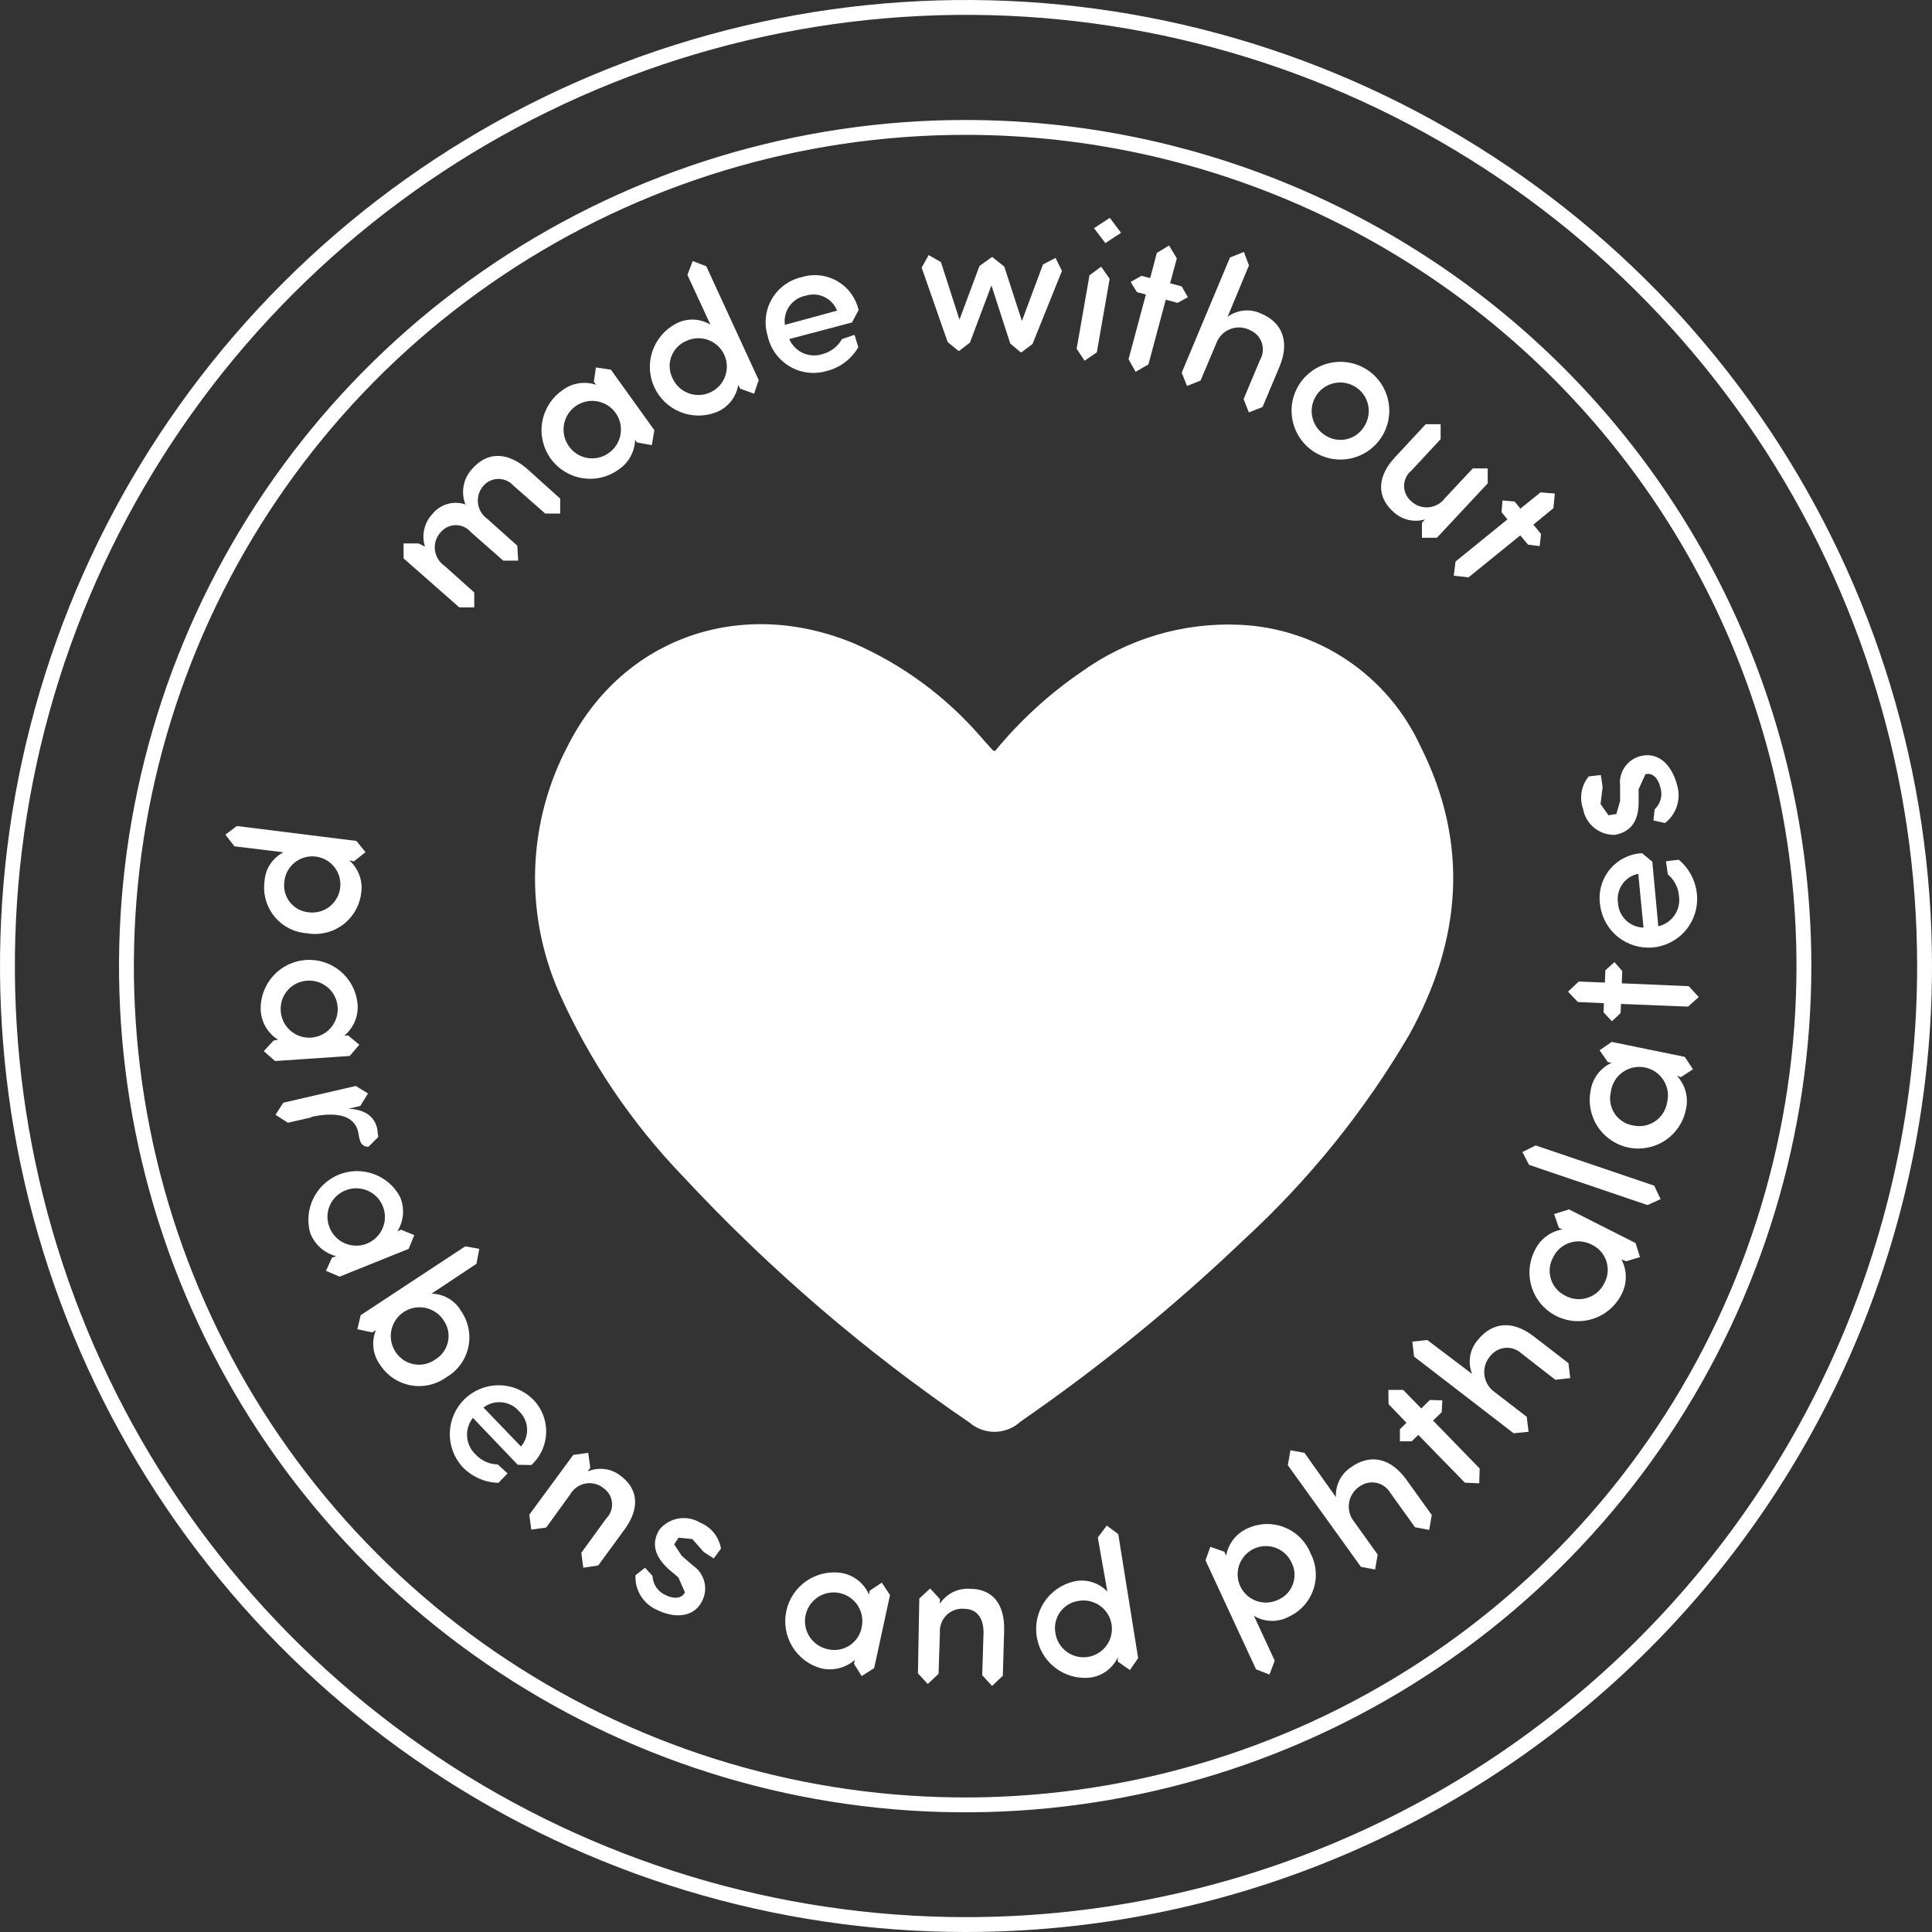 <svg xmlns="http://www.w3.org/2000/svg" fill="none" viewBox="0 0 130 130" height="130" width="130">
<rect x="0" y="0" width="130" height="130" fill="#333333" stroke="none"/>
<path stroke="white" d="M64.944 8.574H64.945C72.355 8.572 79.694 10.031 86.541 12.866C93.388 15.701 99.61 19.857 104.851 25.097C110.091 30.337 114.249 36.558 117.085 43.404C119.921 50.251 121.381 57.589 121.381 65C121.383 76.163 118.075 87.075 111.874 96.358C105.674 105.64 96.861 112.875 86.549 117.148C76.237 121.421 64.888 122.54 53.94 120.364C42.992 118.187 32.935 112.813 25.041 104.92C17.147 97.028 11.771 86.972 9.593 76.024C7.415 65.076 8.531 53.728 12.803 43.415C17.074 33.102 24.308 24.288 33.589 18.086C42.87 11.884 53.782 8.574 64.944 8.574Z"></path>
<path fill="white" d="M66.946 50.546C68.624 48.5 70.584 46.702 72.767 45.208C75.865 42.98 79.624 41.864 83.435 42.041C86.015 42.158 88.512 42.983 90.654 44.424C92.796 45.866 94.501 47.869 95.581 50.215C98.888 56.78 98.345 63.285 94.806 69.659C91.818 74.752 88.091 79.374 83.746 83.373C79.052 87.861 74.009 91.969 68.665 95.659C68.203 96.087 67.6 96.331 66.97 96.344C66.34 96.357 65.726 96.138 65.246 95.73C58.205 90.932 51.724 85.361 45.923 79.12C42.457 75.513 39.644 71.332 37.608 66.764C36.45 64.121 35.904 61.25 36.014 58.366C36.123 55.483 36.885 52.661 38.242 50.114C41.931 42.875 49.904 40.13 57.495 43.307C60.777 44.747 63.694 46.905 66.031 49.621L66.806 50.486L66.946 50.546ZM66.946 50.546C68.624 48.5 70.584 46.702 72.767 45.208C75.865 42.98 79.624 41.864 83.435 42.041C86.015 42.158 88.512 42.983 90.654 44.424C92.796 45.866 94.501 47.869 95.581 50.215C98.888 56.78 98.345 63.285 94.806 69.659C91.818 74.752 88.091 79.374 83.746 83.373C79.052 87.861 74.009 91.969 68.665 95.659C68.203 96.087 67.6 96.331 66.97 96.344C66.34 96.357 65.726 96.138 65.246 95.73C58.205 90.932 51.724 85.361 45.923 79.12C42.457 75.513 39.644 71.332 37.608 66.764C36.45 64.121 35.904 61.25 36.014 58.366C36.123 55.483 36.885 52.661 38.242 50.114C41.931 42.875 49.904 40.13 57.495 43.307C60.777 44.747 63.694 46.905 66.031 49.621L66.806 50.486L66.946 50.546Z"></path>
<path fill="white" d="M23.499 57.892C23.808 58.162 24.043 58.505 24.183 58.89C24.324 59.275 24.365 59.689 24.303 60.094C24.252 60.515 24.116 60.921 23.902 61.288C23.689 61.655 23.404 61.975 23.064 62.228C22.724 62.481 22.335 62.662 21.922 62.76C21.509 62.858 21.081 62.871 20.663 62.798C20.241 62.772 19.829 62.658 19.452 62.466C19.075 62.273 18.741 62.004 18.472 61.677C18.203 61.35 18.005 60.971 17.889 60.563C17.773 60.156 17.742 59.729 17.798 59.31C17.821 58.9 17.95 58.503 18.174 58.159C18.398 57.815 18.709 57.535 19.075 57.349L15.777 56.947L15.164 56.163L15.938 55.58L23.981 56.585L24.595 57.339L23.81 57.962L23.499 57.892ZM19.136 59.3C19.098 59.548 19.111 59.802 19.176 60.045C19.241 60.288 19.355 60.514 19.512 60.711C19.669 60.907 19.865 61.069 20.087 61.186C20.309 61.303 20.553 61.373 20.804 61.391C21.175 61.432 21.551 61.363 21.883 61.191C22.215 61.019 22.488 60.752 22.668 60.425C22.849 60.098 22.929 59.725 22.897 59.352C22.866 58.98 22.724 58.625 22.491 58.333C22.258 58.041 21.943 57.825 21.587 57.711C21.231 57.598 20.85 57.593 20.491 57.696C20.131 57.799 19.811 58.007 19.57 58.292C19.328 58.578 19.178 58.928 19.136 59.3Z"></path>
<path fill="white" d="M18.707 69.957C18.364 69.742 18.077 69.446 17.874 69.096C17.671 68.745 17.557 68.351 17.54 67.946C17.517 67.102 17.82 66.282 18.388 65.657C18.955 65.032 19.743 64.651 20.585 64.594C21.427 64.537 22.259 64.808 22.906 65.35C23.553 65.892 23.965 66.664 24.055 67.504C24.098 67.91 24.041 68.32 23.889 68.699C23.736 69.077 23.492 69.413 23.18 69.675H23.431L24.176 70.299L23.533 71.053L18.506 71.395L17.752 70.731L18.404 70.017L18.707 69.957ZM18.887 67.996C18.906 68.376 19.037 68.742 19.264 69.048C19.49 69.353 19.802 69.584 20.161 69.712C20.519 69.84 20.907 69.858 21.276 69.764C21.645 69.671 21.978 69.47 22.233 69.188C22.487 68.905 22.652 68.553 22.706 68.176C22.76 67.8 22.701 67.415 22.537 67.072C22.372 66.729 22.11 66.443 21.782 66.249C21.454 66.056 21.077 65.964 20.697 65.986C20.446 65.997 20.199 66.058 19.971 66.166C19.744 66.274 19.54 66.425 19.372 66.613C19.203 66.8 19.074 67.018 18.991 67.256C18.907 67.493 18.873 67.745 18.887 67.996Z"></path>
<path fill="white" d="M20.951 75.185L19.374 75.547L18.539 75.014L19.061 74.199L23.938 73.073L24.762 73.576L24.24 74.421L23.455 74.602C24.611 74.662 25.195 75.165 25.376 75.918L25.456 76.502L24.793 77.165C24.179 77.165 24.189 76.562 24.098 76.16C23.837 75.014 22.57 74.803 20.951 75.154"></path>
<path fill="white" d="M22.62 84.525C22.224 84.423 21.859 84.227 21.554 83.954C21.25 83.681 21.015 83.339 20.87 82.957C20.654 82.182 20.731 81.355 21.086 80.633C21.441 79.911 22.048 79.345 22.793 79.042C23.538 78.739 24.369 78.72 25.126 78.99C25.884 79.26 26.516 79.798 26.902 80.504C27.07 80.877 27.144 81.287 27.116 81.695C27.087 82.104 26.959 82.499 26.742 82.847L26.983 82.746L27.878 83.108L27.497 84.033L22.851 85.903L21.936 85.511L22.338 84.626L22.62 84.525ZM22.178 82.605C22.319 82.959 22.563 83.263 22.877 83.479C23.191 83.695 23.562 83.813 23.943 83.818C24.324 83.823 24.699 83.716 25.019 83.508C25.339 83.301 25.591 83.004 25.742 82.654C25.893 82.304 25.937 81.917 25.869 81.541C25.8 81.166 25.622 80.82 25.357 80.546C25.092 80.272 24.752 80.082 24.379 80.002C24.006 79.921 23.619 79.952 23.264 80.092C23.025 80.183 22.807 80.32 22.623 80.497C22.438 80.673 22.291 80.885 22.19 81.119C22.088 81.353 22.036 81.606 22.033 81.861C22.031 82.116 22.081 82.369 22.178 82.605Z"></path>
<path fill="white" d="M29.034 87.049C29.445 87.054 29.847 87.167 30.2 87.377C30.553 87.587 30.844 87.887 31.044 88.245C31.284 88.597 31.449 88.995 31.529 89.413C31.608 89.831 31.6 90.261 31.506 90.676C31.412 91.092 31.232 91.483 30.98 91.826C30.727 92.169 30.407 92.456 30.039 92.669C29.695 92.919 29.304 93.096 28.889 93.189C28.475 93.283 28.046 93.291 27.628 93.213C27.21 93.134 26.812 92.972 26.459 92.735C26.106 92.498 25.805 92.192 25.575 91.835C25.332 91.503 25.179 91.114 25.13 90.705C25.081 90.297 25.137 89.883 25.294 89.502L25.052 89.653L24.047 89.442L24.268 88.497L31.306 83.862L32.251 84.033L32.06 85.038L29.034 87.049ZM26.61 90.96C26.748 91.176 26.929 91.361 27.141 91.504C27.352 91.648 27.591 91.747 27.843 91.795C28.094 91.843 28.352 91.839 28.602 91.784C28.852 91.728 29.087 91.623 29.295 91.473C29.511 91.342 29.699 91.169 29.845 90.963C29.991 90.757 30.092 90.523 30.144 90.276C30.196 90.029 30.197 89.774 30.146 89.526C30.095 89.279 29.993 89.045 29.848 88.839C29.566 88.409 29.127 88.109 28.624 88.005C28.122 87.9 27.599 87.999 27.169 88.281C26.74 88.562 26.439 89.002 26.335 89.505C26.23 90.007 26.329 90.531 26.61 90.96Z"></path>
<path fill="white" d="M34.836 98.561L31.82 95.404C31.533 95.767 31.394 96.224 31.432 96.685C31.469 97.146 31.68 97.575 32.021 97.887C32.211 98.089 32.44 98.25 32.693 98.362C32.947 98.475 33.221 98.535 33.498 98.541L34.151 99.144L33.539 99.777C33.079 99.766 32.627 99.663 32.207 99.475C31.788 99.287 31.409 99.017 31.095 98.681C30.531 98.046 30.235 97.218 30.268 96.369C30.302 95.52 30.661 94.717 31.274 94.128C31.886 93.539 32.703 93.21 33.552 93.21C34.402 93.21 35.219 93.538 35.831 94.127C36.129 94.419 36.364 94.769 36.522 95.154C36.679 95.54 36.757 95.954 36.749 96.371C36.742 96.788 36.649 97.199 36.477 97.579C36.306 97.959 36.059 98.3 35.751 98.581L34.836 98.561ZM35.057 97.334C35.343 97 35.489 96.568 35.467 96.129C35.445 95.689 35.255 95.275 34.936 94.972C34.646 94.627 34.235 94.408 33.787 94.359C33.34 94.31 32.891 94.436 32.533 94.71L35.057 97.334Z"></path>
<path fill="white" d="M38.574 97.898L39.579 97.757L39.719 98.762L39.539 99.014C39.893 98.859 40.281 98.802 40.665 98.848C41.048 98.894 41.413 99.041 41.72 99.275C42.947 100.16 43.077 101.467 42.032 102.905L40.252 105.338L39.247 105.488L39.117 104.483L40.795 102.171C40.931 102.035 41.036 101.873 41.103 101.693C41.17 101.513 41.197 101.322 41.182 101.13C41.168 100.939 41.113 100.754 41.02 100.586C40.927 100.419 40.799 100.273 40.644 100.16C40.476 100.015 40.278 99.91 40.064 99.851C39.85 99.793 39.626 99.782 39.408 99.821C39.19 99.859 38.983 99.946 38.802 100.074C38.621 100.202 38.471 100.369 38.362 100.562L36.753 102.784L35.748 102.925L35.617 101.919L38.574 97.898Z"></path>
<path fill="white" d="M43.404 105.488L43.907 106.041C43.918 106.316 44.005 106.583 44.159 106.81C44.314 107.038 44.53 107.217 44.782 107.328C45.345 107.61 45.878 107.57 46.089 107.147L45.647 106.142L44.983 105.579C43.978 104.654 43.847 103.789 44.37 102.925C44.695 102.527 45.153 102.261 45.66 102.176C46.166 102.091 46.687 102.193 47.125 102.462C47.485 102.61 47.802 102.847 48.045 103.151C48.287 103.456 48.448 103.817 48.512 104.202L48.029 104.865L47.355 104.433L46.582 103.558L45.657 103.468L45.365 103.92L45.868 104.684L46.622 105.338C47.001 105.591 47.274 105.974 47.389 106.416C47.504 106.857 47.453 107.325 47.245 107.731C46.702 108.816 45.445 108.947 44.158 108.304C43.721 108.103 43.353 107.775 43.104 107.362C42.855 106.95 42.736 106.472 42.761 105.991L43.404 105.488Z"></path>
<path fill="white" d="M57.524 111.691C57.214 111.961 56.845 112.153 56.446 112.251C56.047 112.349 55.63 112.35 55.231 112.254C54.426 112.027 53.738 111.502 53.307 110.785C52.876 110.067 52.733 109.213 52.91 108.395C53.087 107.577 53.569 106.857 54.258 106.383C54.947 105.908 55.792 105.714 56.62 105.84C57.024 105.909 57.404 106.077 57.727 106.33C58.05 106.583 58.305 106.912 58.469 107.288L58.519 107.036L59.333 106.493L59.887 107.328L58.821 112.244L57.977 112.777L57.464 111.953L57.524 111.691ZM55.684 110.967C55.934 111.031 56.195 111.042 56.45 110.999C56.704 110.957 56.947 110.863 57.163 110.722C57.38 110.581 57.564 110.397 57.706 110.182C57.847 109.966 57.943 109.724 57.986 109.469C58.063 109.096 58.027 108.709 57.884 108.356C57.741 108.003 57.497 107.701 57.182 107.486C56.867 107.272 56.497 107.155 56.116 107.151C55.735 107.147 55.362 107.256 55.043 107.463C54.724 107.671 54.473 107.968 54.322 108.318C54.172 108.668 54.128 109.054 54.196 109.429C54.265 109.803 54.443 110.149 54.708 110.423C54.973 110.697 55.312 110.886 55.684 110.967Z"></path>
<path fill="white" d="M61.857 107.56L62.59 106.886L63.244 107.6V107.912C63.46 107.58 63.76 107.313 64.113 107.136C64.467 106.959 64.861 106.88 65.255 106.906C66.773 106.906 67.618 107.912 67.567 109.742L67.477 112.758L66.753 113.442L66.09 112.718L66.18 109.852C66.18 108.847 65.717 108.274 64.903 108.254C64.682 108.231 64.458 108.257 64.249 108.33C64.039 108.403 63.849 108.522 63.69 108.677C63.532 108.833 63.41 109.022 63.333 109.23C63.256 109.438 63.225 109.661 63.244 109.882L63.154 112.627L62.429 113.311L61.766 112.597L61.857 107.56Z"></path>
<path fill="white" d="M73.868 103.457L74.472 102.652L75.245 103.225L76.583 111.57L76.03 112.375L75.215 111.802V111.52C75.041 111.891 74.776 112.212 74.443 112.451C74.111 112.69 73.722 112.84 73.315 112.887C72.485 112.966 71.656 112.726 70.997 112.216C70.337 111.707 69.896 110.966 69.762 110.143C69.627 109.321 69.811 108.478 70.274 107.785C70.738 107.093 71.448 106.602 72.26 106.413C72.662 106.321 73.081 106.336 73.476 106.456C73.871 106.575 74.228 106.796 74.512 107.096L73.868 103.457ZM72.591 107.72C72.341 107.752 72.099 107.835 71.882 107.965C71.664 108.095 71.477 108.268 71.33 108.474C71.183 108.68 71.079 108.913 71.026 109.161C70.974 109.408 70.972 109.664 71.022 109.911C71.083 110.285 71.254 110.631 71.512 110.908C71.77 111.184 72.105 111.378 72.474 111.464C72.842 111.55 73.227 111.525 73.581 111.391C73.935 111.258 74.242 111.023 74.462 110.715C74.682 110.408 74.805 110.042 74.817 109.664C74.829 109.286 74.729 108.913 74.528 108.592C74.328 108.271 74.037 108.017 73.692 107.862C73.347 107.706 72.964 107.657 72.591 107.72Z"></path>
<path fill="white" d="M82.505 104.684C82.575 104.278 82.744 103.896 82.998 103.573C83.253 103.25 83.584 102.996 83.963 102.834C84.347 102.657 84.765 102.561 85.188 102.549C85.611 102.538 86.032 102.613 86.426 102.769C86.82 102.925 87.177 103.159 87.478 103.457C87.778 103.755 88.016 104.111 88.176 104.503C88.374 104.877 88.494 105.288 88.528 105.711C88.562 106.133 88.509 106.558 88.372 106.959C88.236 107.36 88.018 107.729 87.734 108.043C87.449 108.358 87.103 108.61 86.718 108.786C86.356 108.98 85.949 109.077 85.538 109.066C85.128 109.056 84.727 108.938 84.375 108.725L85.773 111.742L85.421 112.677L84.516 112.325L81.117 104.995L81.439 104.08L82.385 104.412L82.505 104.684ZM85.994 107.65C86.226 107.552 86.435 107.407 86.609 107.224C86.782 107.041 86.915 106.824 87 106.587C87.085 106.349 87.121 106.097 87.103 105.846C87.086 105.594 87.016 105.349 86.898 105.126C86.739 104.785 86.481 104.5 86.159 104.306C85.837 104.112 85.465 104.017 85.089 104.035C84.713 104.053 84.35 104.182 84.048 104.406C83.746 104.629 83.517 104.938 83.39 105.292C83.263 105.646 83.244 106.03 83.335 106.395C83.427 106.76 83.624 107.089 83.903 107.342C84.182 107.594 84.53 107.758 84.902 107.813C85.274 107.868 85.654 107.811 85.994 107.65Z"></path>
<path fill="white" d="M89.894 100.743C89.87 100.349 89.951 99.956 90.127 99.603C90.304 99.249 90.57 98.949 90.9 98.732C92.197 97.797 93.574 98.099 94.62 99.547L96.339 101.94L96.168 102.945L95.213 102.764L93.544 100.442C93.445 100.276 93.314 100.132 93.158 100.018C93.002 99.905 92.824 99.824 92.636 99.782C92.448 99.74 92.253 99.736 92.063 99.772C91.874 99.807 91.693 99.881 91.533 99.989C91.338 100.108 91.169 100.267 91.039 100.456C90.91 100.644 90.822 100.858 90.781 101.083C90.74 101.308 90.748 101.54 90.803 101.762C90.858 101.984 90.96 102.192 91.101 102.372L92.7 104.604L92.529 105.609L91.573 105.428L86.656 98.592L86.828 97.586L87.773 97.757L89.894 100.743Z"></path>
<path fill="white" d="M95.433 96.55L94.99 96.983H94.196V96.168L94.638 95.736L93.432 94.479L93.422 93.524H94.416L95.633 94.771L96.216 94.198L97.051 94.228L97.01 95.022L96.427 95.585L99.564 98.813L99.534 99.808L98.569 99.768L95.433 96.55Z"></path>
<path fill="white" d="M99.053 92.448C98.905 92.077 98.858 91.673 98.92 91.279C98.982 90.884 99.15 90.514 99.404 90.206C100.41 88.929 101.788 88.829 103.205 89.924L105.537 91.724L105.658 92.73L104.652 92.84L102.39 91.081C102.246 90.945 102.076 90.84 101.889 90.773C101.703 90.706 101.504 90.679 101.306 90.693C101.109 90.707 100.917 90.763 100.742 90.855C100.567 90.948 100.412 91.076 100.289 91.231C100.136 91.403 100.02 91.604 99.949 91.823C99.879 92.042 99.855 92.273 99.88 92.501C99.904 92.73 99.977 92.951 100.093 93.149C100.208 93.348 100.364 93.52 100.55 93.655L102.732 95.334L102.853 96.339L101.847 96.44L95.152 91.282L95.031 90.276L96.037 90.166L99.053 92.448Z"></path>
<path fill="white" d="M109.106 84.747C109.296 85.11 109.396 85.513 109.396 85.923C109.396 86.333 109.296 86.737 109.106 87.1C108.715 87.874 108.033 88.462 107.209 88.733C106.385 89.005 105.487 88.938 104.712 88.547C103.938 88.157 103.35 87.474 103.079 86.65C102.807 85.826 102.873 84.928 103.264 84.154C103.434 83.782 103.693 83.457 104.017 83.209C104.341 82.96 104.722 82.794 105.125 82.726L104.893 82.615L104.571 81.69L105.576 81.379L110.051 83.641L110.352 84.586L109.427 84.867L109.106 84.747ZM107.95 86.345C108.074 86.12 108.15 85.871 108.173 85.614C108.197 85.358 108.167 85.099 108.086 84.855C108.005 84.61 107.874 84.385 107.702 84.193C107.53 84.002 107.319 83.848 107.085 83.741C106.858 83.624 106.611 83.553 106.357 83.534C106.103 83.514 105.848 83.546 105.607 83.628C105.365 83.71 105.143 83.839 104.953 84.009C104.763 84.179 104.609 84.385 104.501 84.616C104.38 84.838 104.304 85.083 104.28 85.335C104.257 85.588 104.285 85.842 104.363 86.083C104.441 86.324 104.568 86.546 104.735 86.737C104.902 86.927 105.107 87.081 105.336 87.19C105.562 87.312 105.81 87.387 106.065 87.41C106.321 87.434 106.579 87.405 106.823 87.326C107.068 87.248 107.293 87.12 107.487 86.951C107.681 86.783 107.838 86.576 107.95 86.345Z"></path>
<path fill="white" d="M111.305 79.78L111.738 80.685L110.863 81.087L102.889 78.382L102.438 77.518L103.332 77.075L111.305 79.78Z"></path>
<path fill="white" d="M112.831 72.38C113.11 72.678 113.313 73.04 113.42 73.435C113.527 73.829 113.535 74.244 113.444 74.643C113.278 75.493 112.78 76.243 112.061 76.726C111.341 77.21 110.46 77.388 109.609 77.222C108.758 77.055 108.008 76.557 107.525 75.838C107.041 75.118 106.863 74.236 107.03 73.386C107.09 72.981 107.25 72.599 107.496 72.272C107.742 71.945 108.066 71.686 108.438 71.516L108.186 71.466L107.633 70.671L108.448 70.108L113.364 71.114L113.916 71.948L113.103 72.481L112.831 72.38ZM112.168 74.22C112.237 73.964 112.252 73.697 112.213 73.435C112.174 73.172 112.081 72.921 111.941 72.696C111.801 72.471 111.615 72.278 111.397 72.127C111.179 71.977 110.932 71.874 110.671 71.823C110.411 71.772 110.143 71.776 109.884 71.834C109.625 71.891 109.382 72.001 109.167 72.157C108.953 72.314 108.773 72.512 108.639 72.741C108.505 72.969 108.419 73.223 108.387 73.486C108.328 73.733 108.321 73.988 108.366 74.237C108.411 74.486 108.506 74.724 108.647 74.934C108.787 75.144 108.97 75.324 109.183 75.46C109.396 75.597 109.635 75.688 109.885 75.728C110.134 75.785 110.392 75.791 110.644 75.746C110.896 75.7 111.136 75.604 111.349 75.463C111.562 75.322 111.745 75.139 111.886 74.925C112.027 74.712 112.123 74.472 112.168 74.22Z"></path>
<path fill="white" d="M109.077 67.553L109.046 68.167L108.463 68.72L107.901 68.117L107.92 67.503L106.172 67.423L105.508 66.729L106.231 66.045L107.991 66.116L108.021 65.291L108.634 64.738L109.157 65.341L109.127 66.166L113.632 66.357L114.305 67.091L113.582 67.734L109.077 67.553Z"></path>
<path fill="white" d="M111.181 57.982L111.583 62.325C112.034 62.224 112.428 61.954 112.686 61.57C112.944 61.187 113.046 60.72 112.971 60.264C112.947 59.989 112.869 59.721 112.741 59.476C112.613 59.231 112.438 59.014 112.226 58.836L112.096 57.952L112.961 57.851C113.312 58.144 113.601 58.503 113.812 58.909C114.023 59.315 114.15 59.758 114.187 60.214C114.259 61.073 113.989 61.927 113.436 62.589C112.883 63.251 112.091 63.668 111.233 63.75C110.374 63.832 109.517 63.572 108.849 63.027C108.18 62.482 107.754 61.695 107.662 60.837C107.604 60.423 107.633 60.002 107.746 59.6C107.86 59.199 108.056 58.825 108.322 58.502C108.587 58.18 108.917 57.916 109.29 57.728C109.662 57.54 110.071 57.431 110.488 57.409L111.181 57.982ZM110.236 58.796C109.807 58.882 109.425 59.128 109.171 59.485C108.917 59.842 108.809 60.282 108.868 60.717C108.884 61.166 109.07 61.592 109.39 61.908C109.71 62.224 110.138 62.406 110.588 62.416L110.236 58.796Z"></path>
<path fill="white" d="M111.256 55.208L111.336 54.464C111.536 54.276 111.678 54.036 111.746 53.77C111.814 53.505 111.804 53.226 111.718 52.965C111.568 52.352 111.175 51.96 110.713 52.101L110.26 53.106V53.971C110.26 55.348 109.667 55.982 108.672 56.173C108.162 56.19 107.664 56.022 107.269 55.701C106.873 55.379 106.608 54.925 106.52 54.423C106.391 54.057 106.357 53.664 106.424 53.282C106.491 52.9 106.656 52.541 106.902 52.242L107.717 52.151L107.837 52.955L107.697 54.102L108.23 54.856L108.762 54.775L109.013 53.89V52.885C108.958 52.44 109.068 51.989 109.322 51.619C109.575 51.248 109.956 50.984 110.391 50.874C111.557 50.573 112.483 51.427 112.845 52.815C112.985 53.273 112.984 53.764 112.841 54.221C112.697 54.679 112.418 55.083 112.04 55.379L111.256 55.208Z"></path>
<path fill="white" d="M28.595 36.779C28.476 36.404 28.458 36.004 28.545 35.621C28.631 35.237 28.818 34.884 29.087 34.597C29.345 34.27 29.699 34.032 30.099 33.915C30.499 33.798 30.925 33.808 31.319 33.943C31.159 33.54 31.118 33.1 31.2 32.674C31.282 32.248 31.483 31.855 31.782 31.54C32.787 30.384 34.124 30.394 35.462 31.54L37.694 33.551V34.557H36.688L34.547 32.676C34.42 32.535 34.265 32.421 34.092 32.344C33.919 32.266 33.731 32.226 33.541 32.226C33.351 32.226 33.164 32.266 32.99 32.344C32.817 32.421 32.662 32.535 32.536 32.676C32.394 32.836 32.287 33.023 32.223 33.226C32.158 33.43 32.137 33.645 32.162 33.856C32.186 34.068 32.257 34.273 32.366 34.456C32.475 34.639 32.622 34.797 32.797 34.919L34.808 36.718L34.868 37.724H33.862L31.701 35.823C31.58 35.676 31.429 35.556 31.257 35.472C31.086 35.388 30.898 35.342 30.708 35.337C30.517 35.333 30.326 35.369 30.151 35.444C29.975 35.519 29.819 35.632 29.69 35.773C29.535 35.929 29.416 36.116 29.342 36.323C29.267 36.53 29.239 36.75 29.259 36.969C29.279 37.188 29.347 37.399 29.458 37.589C29.569 37.778 29.721 37.941 29.901 38.066L31.912 39.865V40.871H30.907L27.156 37.573V36.568H28.162L28.595 36.779Z"></path>
<path fill="white" d="M42.733 29.589C42.723 29.989 42.615 30.381 42.421 30.731C42.227 31.081 41.952 31.379 41.618 31.6C40.914 32.107 40.037 32.313 39.181 32.173C38.325 32.034 37.56 31.56 37.053 30.856C36.547 30.152 36.341 29.276 36.48 28.42C36.62 27.564 37.093 26.798 37.797 26.292C38.119 26.038 38.499 25.869 38.902 25.799C39.306 25.729 39.721 25.76 40.11 25.889L39.959 25.678L40.099 24.723L41.105 24.874L44.031 28.946L43.86 29.951L42.854 29.77L42.733 29.589ZM40.974 30.474C41.284 30.252 41.522 29.944 41.656 29.588C41.791 29.231 41.817 28.843 41.732 28.472C41.647 28.101 41.453 27.763 41.176 27.501C40.899 27.24 40.551 27.066 40.176 27.002C39.8 26.937 39.414 26.986 39.066 27.14C38.718 27.295 38.424 27.549 38.22 27.871C38.016 28.193 37.912 28.568 37.92 28.949C37.929 29.33 38.051 29.7 38.27 30.012C38.415 30.223 38.599 30.403 38.815 30.541C39.03 30.679 39.272 30.772 39.524 30.816C39.776 30.859 40.035 30.851 40.284 30.792C40.533 30.733 40.767 30.625 40.974 30.474Z"></path>
<path fill="white" d="M46.256 18.5L46.609 17.564L47.524 17.916L51.053 25.578L50.74 26.492L49.806 26.151L49.675 25.899C49.609 26.304 49.44 26.684 49.185 27.005C48.93 27.325 48.596 27.575 48.217 27.729C47.439 28.039 46.573 28.04 45.795 27.731C45.017 27.422 44.387 26.828 44.033 26.069C43.68 25.31 43.63 24.445 43.894 23.651C44.158 22.857 44.715 22.194 45.452 21.797C45.813 21.596 46.222 21.495 46.635 21.504C47.049 21.513 47.452 21.631 47.804 21.848L46.256 18.5ZM46.176 22.943C45.944 23.041 45.734 23.186 45.561 23.369C45.388 23.552 45.253 23.768 45.167 24.006C45.081 24.242 45.046 24.494 45.062 24.746C45.078 24.997 45.146 25.243 45.261 25.467C45.42 25.811 45.677 26.101 46 26.298C46.323 26.496 46.697 26.593 47.076 26.577C47.455 26.561 47.82 26.433 48.126 26.209C48.431 25.985 48.663 25.676 48.792 25.32C48.921 24.963 48.942 24.577 48.851 24.209C48.76 23.841 48.561 23.509 48.281 23.254C48 23 47.651 22.834 47.276 22.779C46.901 22.723 46.518 22.781 46.176 22.943Z"></path>
<path fill="white" d="M57.33 21.698L53.107 22.814C53.287 23.235 53.621 23.574 54.041 23.76C54.46 23.947 54.934 23.968 55.369 23.819C55.639 23.745 55.892 23.618 56.113 23.446C56.334 23.273 56.519 23.058 56.656 22.814L57.501 22.532L57.752 23.366C57.522 23.762 57.215 24.108 56.849 24.383C56.482 24.657 56.065 24.855 55.62 24.965C55.206 25.087 54.77 25.122 54.341 25.068C53.912 25.014 53.499 24.872 53.127 24.651C52.756 24.43 52.434 24.135 52.181 23.785C51.928 23.434 51.75 23.035 51.658 22.612C51.53 22.203 51.488 21.772 51.534 21.345C51.58 20.919 51.714 20.506 51.928 20.134C52.141 19.762 52.429 19.438 52.774 19.183C53.119 18.928 53.513 18.747 53.931 18.651C54.329 18.527 54.747 18.486 55.161 18.532C55.575 18.578 55.974 18.709 56.335 18.916C56.696 19.124 57.01 19.404 57.257 19.739C57.504 20.074 57.679 20.457 57.772 20.863L57.33 21.698ZM56.324 20.903C56.166 20.496 55.858 20.166 55.463 19.979C55.069 19.792 54.618 19.763 54.203 19.898C53.764 19.983 53.374 20.235 53.116 20.6C52.857 20.965 52.75 21.416 52.815 21.858L56.324 20.903Z"></path>
<path fill="white" d="M66.781 17.304L67.576 17.937L68.762 21.597L70.18 17.796L71.024 17.354L71.456 18.229L69.476 23.145L68.731 23.708H68.681L67.977 23.115L66.711 19.204L65.263 23.055L64.529 23.618L64.489 23.608L63.765 23.014L62.016 18.007L62.488 17.163L63.313 17.635L64.56 21.506L65.907 17.897L66.731 17.304H66.781Z"></path>
<path fill="white" d="M73.803 23.708L72.978 24.271L72.445 23.467L73.31 18.52L74.095 17.947L74.667 18.761L73.803 23.708ZM73.612 15.353L74.376 16.358L75.432 15.665L74.678 14.659L73.612 15.353Z"></path>
<path fill="white" d="M77.104 19.817L76.501 19.656L76.079 18.972L76.802 18.56L77.395 18.711L77.838 17.021L78.662 16.519L79.186 17.384L78.733 19.062L79.517 19.274L79.929 19.997L79.236 20.38L78.441 20.168L77.275 24.522L76.41 25.015L75.938 24.17L77.104 19.817Z"></path>
<path fill="white" d="M82.603 21.315C82.922 21.081 83.299 20.937 83.693 20.898C84.088 20.859 84.486 20.927 84.845 21.094C86.323 21.707 86.785 23.034 86.091 24.683L84.955 27.388L84.03 27.75L83.679 26.855L84.784 24.221C84.885 24.047 84.949 23.853 84.969 23.653C84.989 23.453 84.965 23.25 84.9 23.06C84.835 22.869 84.731 22.695 84.593 22.548C84.455 22.401 84.287 22.286 84.101 22.21C83.898 22.106 83.675 22.047 83.447 22.035C83.219 22.023 82.991 22.06 82.778 22.143C82.566 22.225 82.373 22.352 82.213 22.514C82.052 22.677 81.928 22.871 81.849 23.085L80.783 25.608L79.868 25.97L79.516 25.075L82.764 17.324L83.698 16.952L84.04 17.857L82.603 21.315Z"></path>
<path fill="white" d="M87.439 25.839C87.915 25.109 88.661 24.597 89.515 24.417C90.368 24.237 91.258 24.403 91.989 24.879C92.719 25.355 93.231 26.102 93.411 26.955C93.591 27.808 93.425 28.698 92.949 29.429C92.713 29.791 92.409 30.102 92.053 30.346C91.697 30.59 91.295 30.762 90.873 30.851C90.45 30.94 90.015 30.945 89.59 30.866C89.166 30.787 88.761 30.625 88.399 30.389C88.037 30.153 87.726 29.849 87.482 29.492C87.238 29.136 87.067 28.735 86.978 28.313C86.888 27.89 86.882 27.455 86.962 27.03C87.041 26.606 87.203 26.201 87.439 25.839ZM91.802 28.685C92.004 28.365 92.108 27.993 92.1 27.615C92.091 27.237 91.972 26.87 91.756 26.56C91.54 26.25 91.237 26.01 90.885 25.872C90.534 25.733 90.148 25.701 89.779 25.78C89.409 25.859 89.071 26.045 88.807 26.315C88.542 26.585 88.364 26.928 88.293 27.299C88.223 27.671 88.263 28.055 88.41 28.403C88.557 28.751 88.803 29.049 89.118 29.258C89.329 29.406 89.568 29.509 89.821 29.561C90.073 29.613 90.334 29.612 90.586 29.558C90.838 29.504 91.076 29.399 91.286 29.248C91.495 29.098 91.671 28.906 91.802 28.685Z"></path>
<path fill="white" d="M96.686 36.185H95.68V35.179L95.891 34.948C95.519 35.059 95.124 35.069 94.746 34.977C94.368 34.885 94.021 34.694 93.74 34.425C92.624 33.42 92.654 32.062 93.871 30.765L95.932 28.544H96.937V29.549L94.986 31.65C94.837 31.768 94.714 31.917 94.627 32.087C94.539 32.256 94.489 32.442 94.48 32.633C94.47 32.823 94.502 33.014 94.572 33.191C94.642 33.368 94.749 33.529 94.886 33.661C95.039 33.823 95.225 33.949 95.432 34.032C95.639 34.114 95.861 34.15 96.083 34.138C96.305 34.125 96.522 34.064 96.718 33.959C96.914 33.855 97.085 33.708 97.219 33.53L99.099 31.52H100.104V32.525L96.686 36.185Z"></path>
<path fill="white" d="M101.431 34.949L101.038 34.466L101.099 33.672L101.922 33.752L102.304 34.225L103.662 33.129L104.618 33.209L104.527 34.194L103.179 35.3L103.693 35.934L103.601 36.748L102.818 36.648L102.295 36.024L98.816 38.849L97.82 38.739L97.941 37.784L101.431 34.949Z"></path>
<path stroke="white" d="M118.63 29.166C125.717 39.773 129.5 52.243 129.5 65C129.5 82.106 122.704 98.512 110.608 110.608C98.512 122.704 82.107 129.5 65.001 129.5C52.244 129.5 39.773 125.717 29.166 118.63C18.559 111.542 10.291 101.469 5.41 89.683C0.528 77.897 -0.749 64.928 1.739 52.417C4.228 39.905 10.371 28.412 19.392 19.392C28.412 10.371 39.905 4.228 52.416 1.739C64.928 -0.749 77.898 0.528 89.683 5.41C101.469 10.292 111.542 18.559 118.63 29.166Z"></path>
</svg>
